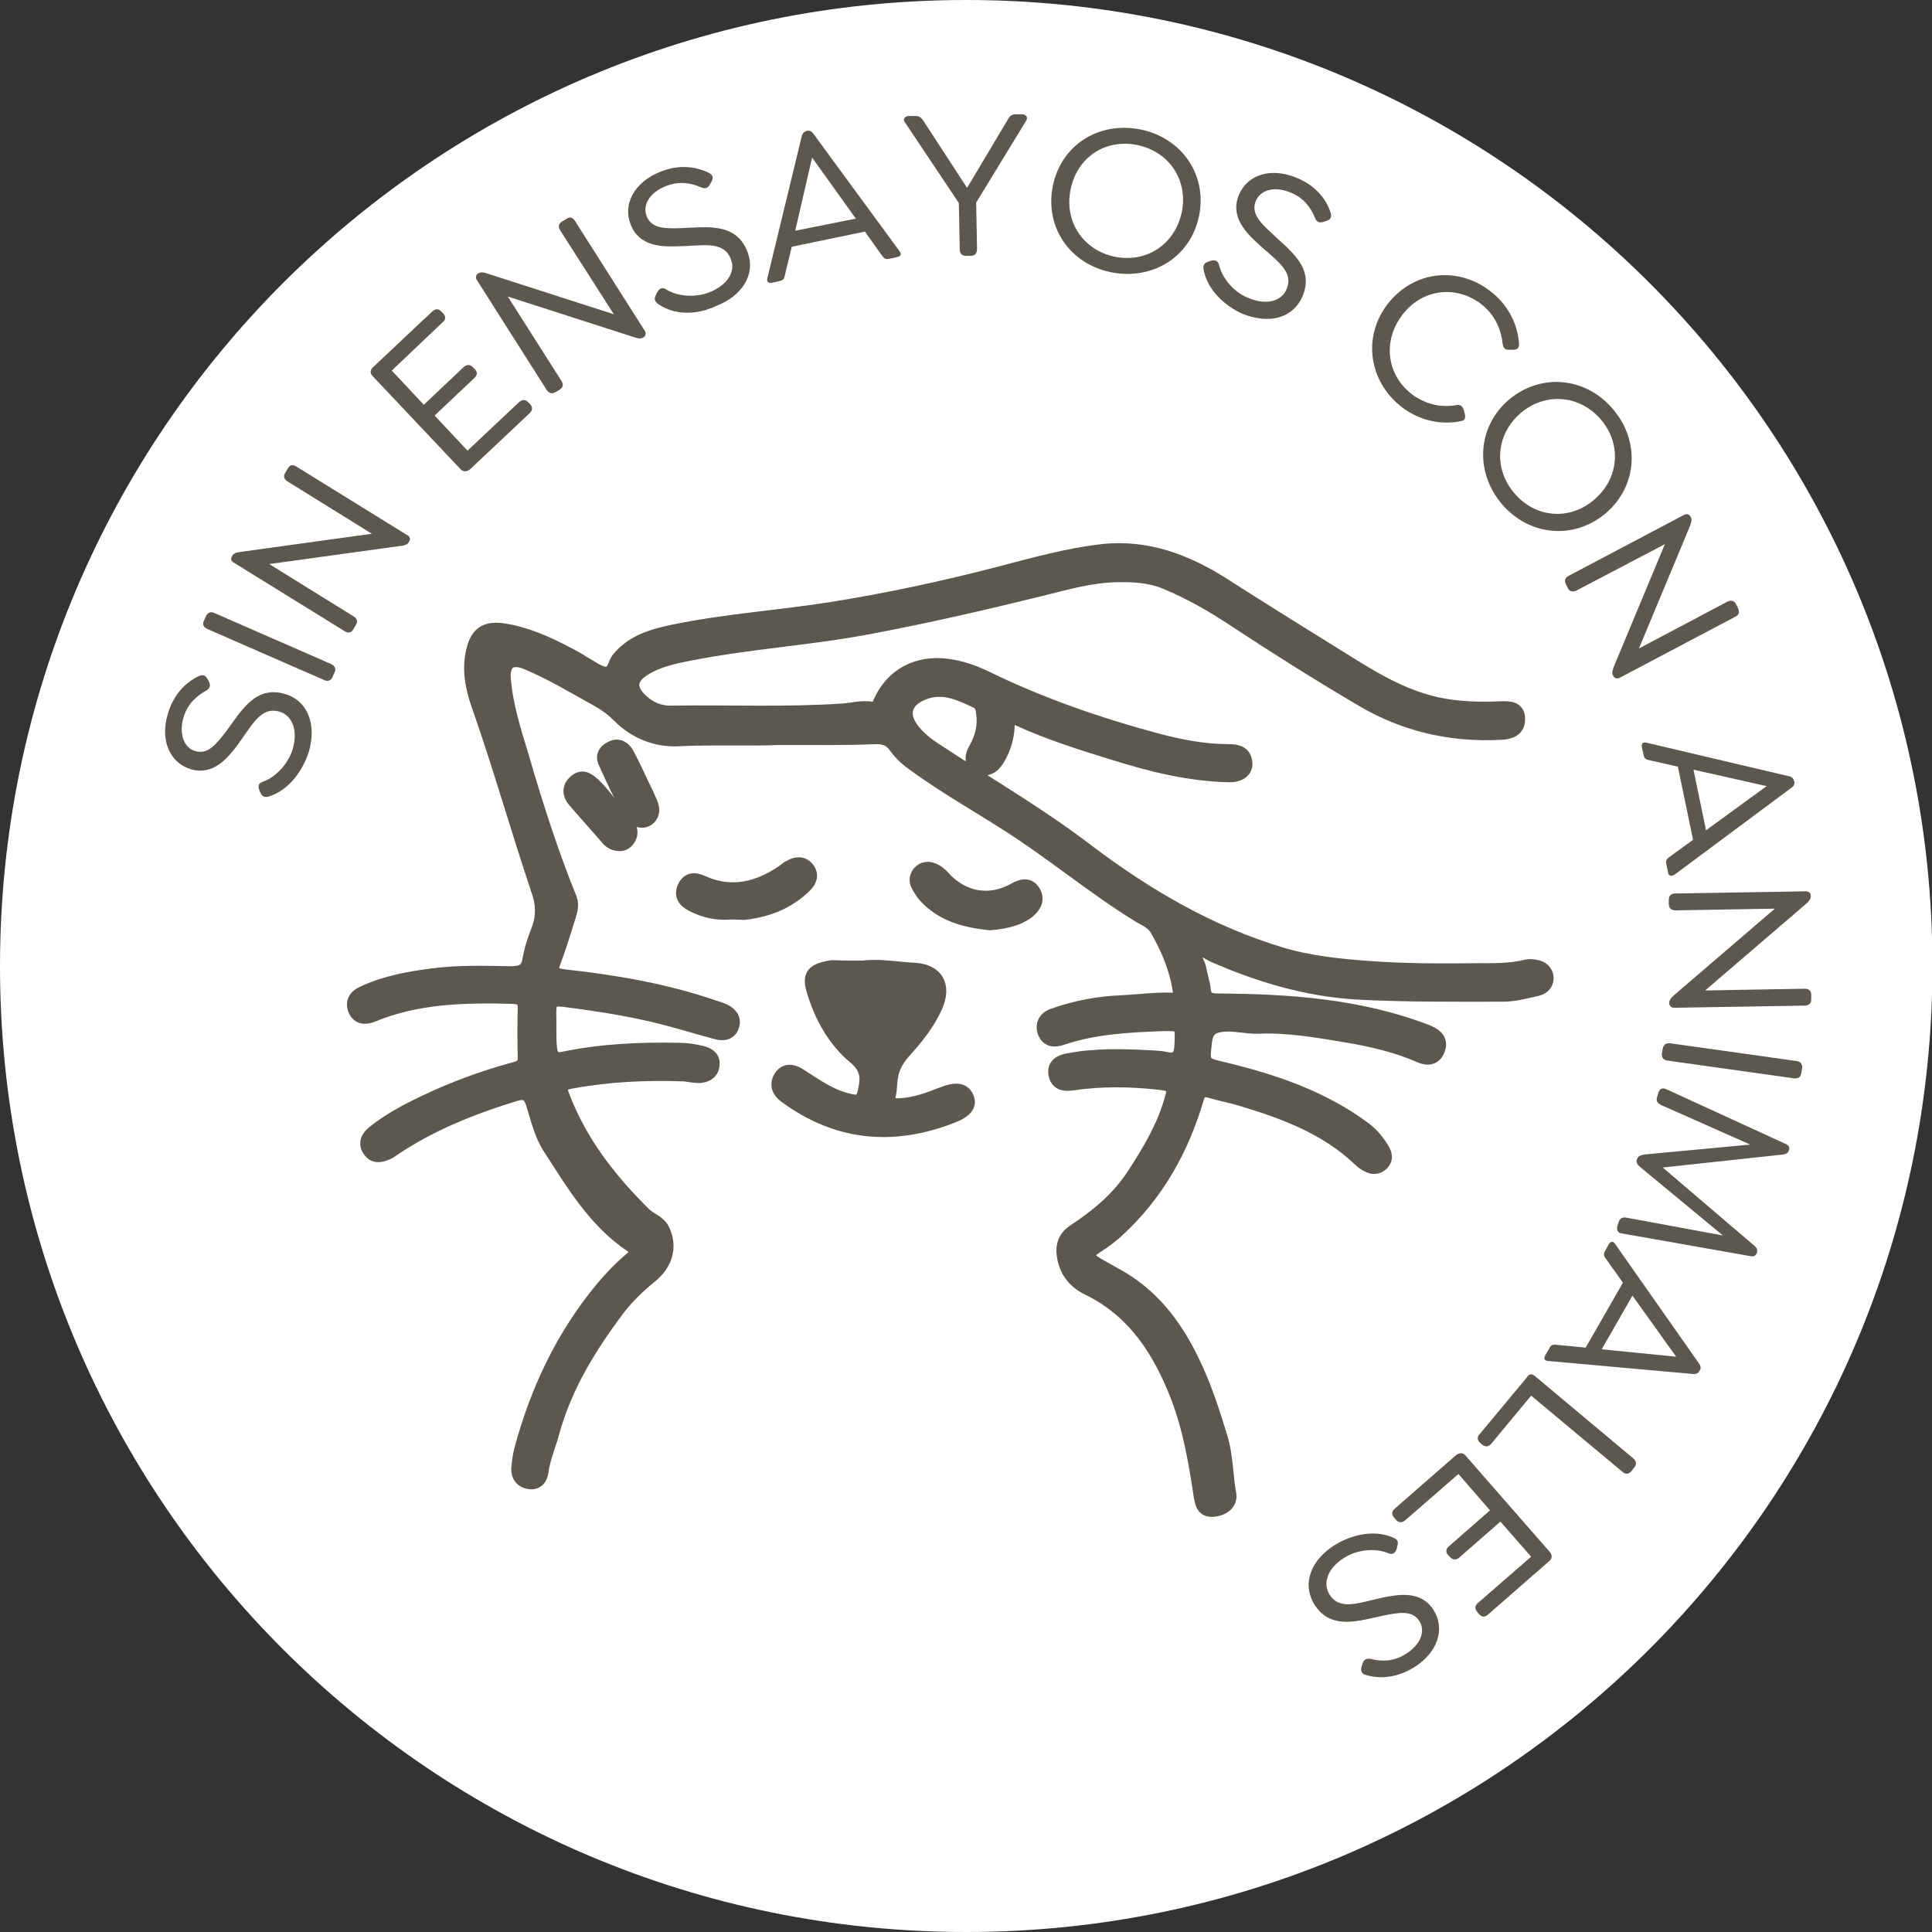<?xml version="1.0" encoding="utf-8"?>
<!-- Generator: Adobe Illustrator 27.9.0, SVG Export Plug-In . SVG Version: 6.00 Build 0)  -->
<svg version="1.1" id="Ebene_1" xmlns="http://www.w3.org/2000/svg" xmlns:xlink="http://www.w3.org/1999/xlink" x="0px" y="0px"
	 viewBox="0 0 446.3 446.3" style="enable-background:new 0 0 446.3 446.3;" xml:space="preserve">
<rect x="0" y="0" width="446.3" height="446.3" fill="#333333" stroke="none"/>
<style type="text/css">
	.st0{clip-path:url(#SVGID_00000014625826104568301530000013113196626672871556_);fill:#FFFFFF;}
	.st1{fill:#5D584F;}
	.st2{fill:#5D584F;stroke:#5D584F;stroke-width:3;stroke-miterlimit:10;}
</style>
<g>
	<g>
		<g>
			<g>
				<defs>
					<rect id="SVGID_1_" width="446.3" height="446.3"/>
				</defs>
				<clipPath id="SVGID_00000116215213349239630770000001768187393906785434_">
					<use xlink:href="#SVGID_1_"  style="overflow:visible;"/>
				</clipPath>
				<path style="clip-path:url(#SVGID_00000116215213349239630770000001768187393906785434_);fill:#FFFFFF;" d="M223.2,446.3
					c123.3,0,223.2-99.9,223.2-223.2S346.4,0,223.2,0S0,99.9,0,223.2S99.9,446.3,223.2,446.3"/>
			</g>
		</g>
	</g>
</g>
<g>
	<path class="st1" d="M62.4,183.9c-0.9,0.3-1.7,0.4-2.2-0.7l-0.2-0.4c-0.4-1-0.5-1.8,0.7-2.2c3.5-1.3,6-4.6,6.9-7.5
		c1.3-4.4-0.1-7.8-3-8.7c-4.4-1.3-6.4,3.2-9.8,7.8c-2.2,2.9-5.5,7-10.7,5.5c-4.9-1.5-7.2-6.7-5.3-12.9c1.3-4.3,3.9-7,6.9-8.5
		c0.8-0.4,1.6-0.6,2.2,0.5l0.3,0.5c0.4,0.8,0.5,1.6-0.5,2.2c-2.4,1.3-4.4,3.2-5.3,6.2c-1.1,3.7,0,7,2.7,7.8c3,0.9,4.9-1.7,7.1-4.5
		c3.5-4.7,6.7-10.7,13.6-8.7c5.4,1.6,7.4,7.2,5.5,13.5C69.8,178.3,66.7,182.4,62.4,183.9z"/>
	<path class="st1" d="M74.9,157.1l-27-11.8c-0.9-0.4-1.2-1.1-0.8-1.9l0.5-1.1c0.4-0.8,1.1-1.1,1.9-0.7l27,11.8
		c0.8,0.4,1.2,1.1,0.8,1.9l-0.5,1.1C76.5,157.2,75.7,157.5,74.9,157.1z"/>
	<path class="st1" d="M68.5,107.8l25.7,15.9c0.6,0.3,0.6,1,0.3,1.4l-0.1,0.2c-0.3,0.5-0.9,0.7-1.8,0.8l-30.4,4.2l19.5,12.1
		c0.8,0.5,1,1.2,0.5,2l-0.6,1c-0.5,0.8-1.2,0.9-2,0.4l-25.7-15.9c-0.6-0.3-0.6-1-0.3-1.4l0.1-0.2c0.3-0.5,1-0.7,1.8-0.8l30.4-4.2
		l-19.5-12.1c-0.8-0.5-1-1.2-0.5-2l0.6-1C67,107.3,67.7,107.3,68.5,107.8z"/>
	<path class="st1" d="M106.4,108.4L86.1,86.9c-0.7-0.7-0.6-1.5,0.1-2.1l13.7-12.9c0.7-0.6,1.4-0.6,2,0l0.5,0.5
		c0.6,0.7,0.6,1.4-0.1,2L90.5,85.6l7.4,7.9l9.2-8.7c0.7-0.6,1.4-0.7,2.1,0l0.5,0.5c0.7,0.7,0.5,1.4-0.1,2l-9.2,8.7l7.6,8.1
		l11.9-11.2c0.7-0.6,1.4-0.7,2.1,0l0.5,0.5c0.6,0.7,0.5,1.4-0.1,2l-13.7,12.9C107.8,109.1,107,109,106.4,108.4z"/>
	<path class="st1" d="M132.8,51L149,76.5c0.3,0.5,0.1,1.2-0.3,1.4l-0.2,0.1c-0.5,0.3-1.1,0.2-2-0.1l-29.2-9.4L129.7,88
		c0.5,0.8,0.4,1.5-0.4,2l-1,0.6c-0.8,0.5-1.5,0.2-2-0.5l-16.2-25.5c-0.3-0.5-0.1-1.2,0.3-1.4l0.2-0.1c0.5-0.3,1.2-0.2,2,0.1
		l29.2,9.4l-12.4-19.4c-0.5-0.8-0.4-1.5,0.4-2l1-0.6C131.6,50,132.3,50.2,132.8,51z"/>
	<path class="st1" d="M152.3,70.4c-0.8-0.5-1.4-1.1-0.8-2.2l0.2-0.5c0.5-0.9,1.1-1.5,2.1-0.9c3.2,2,7.4,1.8,10.1,0.7
		c4.3-1.7,6.1-4.9,4.9-7.7c-1.7-4.3-6.5-3-12.2-2.9c-3.7,0.1-8.9,0.1-10.9-5c-1.9-4.7,0.8-9.8,6.8-12.2c4.1-1.7,7.9-1.3,11,0.1
		c0.8,0.4,1.5,0.9,0.9,2.1l-0.3,0.5c-0.4,0.8-0.9,1.4-2.1,0.9c-2.5-1.1-5.2-1.5-8.2-0.3c-3.6,1.4-5.5,4.3-4.4,7
		c1.2,2.9,4.4,2.8,7.9,2.7c5.8-0.2,12.6-1.4,15.3,5.3c2.1,5.2-1,10.3-7.2,12.7C161.2,72.7,156.1,72.9,152.3,70.4z"/>
	<path class="st1" d="M207.2,59.4l-1.9,0.4c-0.9,0.2-1.2-0.3-1.8-1.1l-3.7-5.2L182.9,57l-1.5,6.2c-0.2,1-0.3,1.5-1.2,1.7l-1.8,0.4
		c-0.9,0.2-1.4-0.2-1.1-1.2l7.9-32.6c0.1-0.5,0.4-1,1-1.2l0.3-0.1c0.6-0.1,1.1,0.2,1.4,0.7l19.8,27
		C208.4,58.7,208.1,59.2,207.2,59.4z M197.7,50.5l-10.1-14.1l-3.9,16.9L197.7,50.5z"/>
	<path class="st1" d="M237.1,27.8l-11.6,19l0.2,10.8c0,0.9-0.5,1.5-1.4,1.5h-1.2c-0.9,0-1.4-0.6-1.4-1.5l-0.2-10.7L209,28.2
		c-0.5-0.6,0-1.3,0.8-1.4h1.7c0.9,0,1.4,0.4,2,1.4l9.9,15.2l9.3-15.6c0.5-1,1-1.4,1.9-1.4h1.5C237,26.4,237.5,27.1,237.1,27.8z"/>
	<path class="st1" d="M243.2,43c1.9-9.5,10.6-15,20.2-13.1c9.6,1.9,15.5,10.5,13.6,19.9c-1.9,9.5-10.7,15-20.3,13.1
		C247.2,61,241.3,52.5,243.2,43z M273,49c1.5-7.5-3-14-10.3-15.5c-7.3-1.5-13.9,2.8-15.4,10.3s3,14,10.2,15.5
		C264.8,60.8,271.4,56.5,273,49z"/>
	<path class="st1" d="M278.1,62.6c-0.2-0.9-0.2-1.8,0.9-2.1l0.5-0.2c1-0.3,1.8-0.3,2.1,0.9c0.9,3.6,3.9,6.5,6.7,7.6
		c4.2,1.8,7.8,0.8,8.9-2c1.8-4.2-2.5-6.7-6.7-10.6c-2.7-2.5-6.4-6.2-4.3-11.2c2-4.7,7.4-6.4,13.4-3.9c4.1,1.7,6.6,4.6,7.7,7.8
		c0.3,0.8,0.4,1.7-0.8,2.1l-0.6,0.2c-0.8,0.3-1.7,0.3-2.1-0.8c-1-2.5-2.7-4.7-5.6-5.9c-3.6-1.5-6.9-0.8-8.1,1.9
		c-1.2,2.9,1.1,5.1,3.7,7.5c4.2,4,9.9,7.9,7.1,14.5c-2.2,5.2-7.9,6.6-14.1,4C282.8,70.5,279.1,67.1,278.1,62.6z"/>
	<path class="st1" d="M320.5,70.3c5.9-7.7,16.1-8.9,23.7-3.1c4.1,3.1,6.4,7.6,6.7,12.2c0.1,0.9-0.4,1.4-1.3,1.4h-1.1
		c-0.9,0-1.3-0.5-1.4-1.5c-0.4-3.6-2-6.8-5-9.1c-5.8-4.4-13.6-3.5-18.2,2.6s-3.5,13.9,2.3,18.3c3.1,2.3,6.7,3.1,10.1,2.5
		c0.9-0.2,1.5,0.1,1.8,1l0.3,1.1c0.2,0.9-0.1,1.5-1,1.6c-4.5,0.9-9.4-0.1-13.5-3.2C316.2,88.2,314.7,77.9,320.5,70.3z"/>
	<path class="st1" d="M348.6,92.3c7.4-6.2,17.7-5.2,24,2.2c6.3,7.4,5.7,17.8-1.7,24.1c-7.4,6.2-17.7,5.2-24-2.2
		C340.6,108.9,341.3,98.5,348.6,92.3z M368.3,115.4c5.8-5,6.3-12.9,1.5-18.5s-12.7-6.4-18.5-1.5c-5.8,5-6.3,12.9-1.5,18.5
		C354.6,119.6,362.5,120.4,368.3,115.4z"/>
	<path class="st1" d="M400.8,142.5l-26.7,14.1c-0.6,0.3-1.2,0-1.4-0.4l-0.1-0.2c-0.3-0.5-0.1-1.1,0.2-2l11.8-28.3l-20.4,10.7
		c-0.8,0.4-1.6,0.3-2-0.5l-0.5-1c-0.4-0.8-0.1-1.5,0.7-1.9l26.7-14.1c0.6-0.3,1.2,0,1.4,0.4l0.1,0.2c0.3,0.5,0.1,1.2-0.2,2
		l-11.8,28.3L399,139c0.8-0.4,1.6-0.3,2,0.5l0.5,1C401.9,141.4,401.7,142.1,400.8,142.5z"/>
	<path class="st1" d="M385.3,201.4l-0.4-1.9c-0.2-0.9,0.3-1.2,1.1-1.8l5.1-3.7l-3.5-16.9l-6.2-1.4c-1-0.2-1.5-0.3-1.7-1.2l-0.4-1.8
		c-0.2-0.9,0.2-1.4,1.2-1.1l32.7,7.7c0.5,0.1,1,0.3,1.2,1l0.1,0.3c0.1,0.6-0.2,1.1-0.7,1.4l-26.9,20
		C386,202.6,385.4,202.3,385.3,201.4z M394.1,191.8l14-10.2l-16.9-3.8L394.1,191.8z"/>
	<path class="st1" d="M416.9,232.3l-30.2,0.5c-0.6,0-1.1-0.5-1.1-1v-0.2c0-0.5,0.4-1.1,1.1-1.7l23.3-20l-23,0.4
		c-0.9,0-1.5-0.5-1.5-1.4v-1.1c0-0.9,0.6-1.4,1.5-1.4l30.2-0.5c0.7,0,1.1,0.5,1.1,1v0.2c0,0.5-0.4,1.1-1.1,1.7l-23.3,20l23-0.4
		c1,0,1.5,0.5,1.5,1.4v1.1C418.4,231.8,417.8,232.3,416.9,232.3z"/>
	<path class="st1" d="M385.8,241l29.2,4.1c0.9,0.1,1.4,0.7,1.3,1.6l-0.2,1.2c-0.1,0.9-0.7,1.3-1.7,1.2l-29.2-4.1
		c-0.9-0.1-1.4-0.7-1.3-1.6l0.2-1.2C384.3,241.3,384.9,240.9,385.8,241z"/>
	<path class="st1" d="M373.6,283.3l0.3-1c0.3-0.9,0.9-1.2,1.9-1l22.2,4.1l-19.1-15.8c-0.7-0.6-1-1.1-0.8-1.7l0.1-0.2
		c0.2-0.6,0.7-0.8,1.6-1l24.5-2.3l-20.5-9.1c-0.9-0.4-1.3-1-1-1.9l0.3-1c0.3-0.9,0.9-1.2,1.8-0.8l27.7,12.7c0.6,0.3,0.8,0.7,0.7,1.3
		l-0.1,0.2c-0.1,0.5-0.6,0.8-1.3,0.9l-27.8,3l21.2,18.1c0.6,0.5,0.7,1,0.6,1.5l-0.1,0.2c-0.2,0.5-0.6,0.8-1.3,0.7l-30-5.3
		C373.8,284.8,373.4,284.2,373.6,283.3z"/>
	<path class="st1" d="M357,313l1-1.7c0.4-0.8,1-0.7,2-0.6l6.3,0.6l8.6-15l-3.7-5.2c-0.6-0.8-0.9-1.2-0.5-2l0.9-1.6
		c0.4-0.8,1.1-0.9,1.6,0l19.3,27.5c0.3,0.4,0.5,1,0.2,1.5l-0.2,0.3c-0.3,0.6-0.9,0.6-1.4,0.6l-33.4-3
		C356.8,314.4,356.5,313.8,357,313z M370,311.7l17.2,1.7l-10.1-14.1L370,311.7z"/>
	<path class="st1" d="M354.6,317.9l22.7,19c0.7,0.6,0.8,1.3,0.3,2l-0.8,1c-0.6,0.7-1.3,0.7-2,0.1l-21.1-17.6l-9.2,11.1
		c-0.6,0.7-1.3,0.8-2,0.3l-0.6-0.5c-0.7-0.6-0.7-1.4-0.1-2l10.9-13.1C353.2,317.3,353.9,317.3,354.6,317.9z"/>
	<path class="st1" d="M338.6,336.3l19.4,22.2c0.6,0.7,0.6,1.5-0.1,2.1L343.7,373c-0.7,0.6-1.4,0.6-2-0.1l-0.5-0.6
		c-0.6-0.7-0.5-1.4,0.2-2l12.3-10.7l-7.1-8.1l-9.5,8.3c-0.7,0.6-1.5,0.6-2.1-0.1l-0.5-0.5c-0.6-0.7-0.5-1.4,0.2-2l9.5-8.3l-7.3-8.4
		l-12.3,10.7c-0.7,0.6-1.5,0.6-2.1-0.1l-0.5-0.6c-0.6-0.7-0.5-1.4,0.2-2l14.2-12.4C337.2,335.5,338.1,335.6,338.6,336.3z"/>
	<path class="st1" d="M321.6,355.1c0.9,0.3,1.6,0.8,1.2,2l-0.1,0.5c-0.3,1-0.8,1.7-2,1.2c-3.4-1.4-7.6-0.6-10.1,1
		c-3.9,2.4-5.1,5.9-3.5,8.5c2.4,3.9,6.9,1.9,12.5,0.7c3.6-0.7,8.8-1.6,11.6,3c2.7,4.3,0.9,9.8-4.6,13.2c-3.8,2.3-7.6,2.7-10.8,1.8
		c-0.9-0.2-1.6-0.6-1.3-1.9l0.2-0.6c0.2-0.9,0.7-1.5,1.9-1.3c2.6,0.7,5.4,0.6,8.1-1.1c3.3-2,4.7-5.2,3.2-7.6c-1.6-2.6-4.8-2-8.3-1.3
		c-5.7,1.2-12.2,3.5-16-2.6c-2.9-4.8-0.8-10.3,4.9-13.8C312.5,354.4,317.5,353.4,321.6,355.1z"/>
</g>
<g>
	<path class="st2" d="M179.7,170.6c-6.9,0.3-15.1-0.1-23.2,0.3c-5,0.2-9.8-1.7-13.5-5.4c-1.5-1.5-3.1-2.7-4.9-3.7
		c-5.4-3-10.7-6.2-16.4-8.6c-3.5-1.5-5.5-0.2-5.2,3.6c0.5,6.2,2.4,12.1,4.2,18c3.2,11,6.7,22,11,32.6c0.8,1.9,0,3.6-0.5,5.3
		c-1,3.2-2,6.5-3.2,9.6c-0.8,2.2-0.1,2.8,2.2,3.1c11.9,1.3,23.6,3.3,34.9,7.2c0.7,0.2,1.3,0.4,2,0.7c1.6,0.7,2.7,1.9,2.2,3.6
		c-0.5,1.8-2.1,2.2-3.8,1.7c-5.6-1.5-11.2-3.3-16.9-4.5c-6-1.3-12.1-2.2-18.3-3c-2.9-0.3-3.3,0.2-3.3,3.1c0.1,2.7-0.1,5.4,0.2,8.1
		c0.3,2.2,1.3,2.5,3.1,2.1c8.8-1.8,17.7-2.2,26.7-2c1.8,0,3.5,0.3,5.2,0.7c1.6,0.4,2.8,1.3,2.5,3.1c-0.2,1.7-1.6,2.4-3.2,2.5
		c-1.2,0-2.4-0.3-3.6-0.4c-8.7-0.3-17.4,0.1-26,1.7c-2.2,0.4-2.7,1-1.8,3.2c4,10.6,10.8,19.3,18.8,27.2c1.3,1.3,3.4,1.8,4.3,3.7
		c1.8,3.8,0.9,7.8-3,10.9c-2.8,2.3-5.3,4.7-7.5,7.6c-6.5,8.7-12.1,17.8-15,28.4c-0.8,3-2.1,5.9-2.5,9c-0.2,1.6-1.2,2.8-3,2.5
		c-1.7-0.3-2.6-1.4-2.6-3.1c0.1-1.5,0.3-3.1,0.7-4.6c3.7-13.7,9.6-26.2,18.7-37.2c2.1-2.5,4.3-4.8,6.8-6.9c1.4-1.1,1.2-2,0-2.9
		c-8.5-5.7-13.5-14.3-18.9-22.6c-2-3.1-2.8-6.7-3.9-10.2c-0.7-2.2-1.7-2.8-4-2.1c-10.1,3.1-19.9,7-28.6,13c-0.3,0.2-0.6,0.4-0.9,0.5
		c-1.5,0.7-3.1,1-4.2-0.6c-1.2-1.7-0.4-3.2,1-4.3c3.5-2.8,7.4-4.9,11.4-6.8c6.8-3.3,13.9-5.9,21.3-7.9c1.5-0.4,2.2-1.1,2.1-2.7
		c-0.1-3.7-0.1-7.5,0-11.2c0-1.8-0.7-2.4-2.5-2.5c-11.1-0.3-22.1-0.1-32.5,4.2c-1.7,0.7-3.4,0.6-4.2-1.3c-0.7-1.8,0.1-3.2,1.9-4
		c5.1-2.4,10.6-3.4,16.1-4.1c6-0.8,12-0.6,18-0.5c2.4,0,3.9-0.4,4.3-3.1c0.4-2.4,1.2-4.7,2.1-7c1.1-3,1-5.9-0.1-8.9
		c-4.7-14-8.7-28.2-13.6-42.2c-1.4-3.9-2.4-8-1.6-12.3c0.9-5,3.1-6.5,8-5.6c6,1.1,11.4,3.8,16.6,6.7c0.6,0.3,1.1,0.8,1.8,1.1
		c1.5,0.8,2.9,2,4.4,2.1c2,0.2,2-2.2,3-3.4c3.3-4,7.9-5.3,12.6-6.3c12-2.5,24.3-3.3,36.4-5.2c13.2-2.1,26.3-4.9,39.3-8.3
		c7.7-2,15.5-4.2,23.4-5.1c10.5-1.2,19.8,2.4,28.5,8c10,6.4,20,12.6,30,18.8c6,3.7,12.2,7.1,19.2,8.6c4.8,1,9.7,1.1,14.5,0.9
		c2-0.1,4.2,0,4.1,2.7c0,2.4-1.9,3.1-4,3.2c-11.6,0.6-22.3-1.8-32.4-7.8c-10-5.9-19.7-12-29.4-18.4c-5-3.3-10.2-6.3-15.8-8.6
		c-3.6-1.5-7.5-1.7-11.3-1.6c-5.9,0.1-11.7,1.8-17.4,3.2c-13,3.2-26,6.2-39.2,8.7c-14,2.7-28.3,3.5-42.3,6.3
		c-3.6,0.7-7.2,1.5-10.3,3.5c-3.2,2.1-3.3,4.4-0.6,7c2,1.9,4.4,2.9,7.1,2.8c13.2-0.2,26.4,0.4,39.7-0.5c2.2-0.2,4.3-0.8,6.5-0.4
		c1.1,0.2,1.4-0.5,1.8-1.4c2.8-6.4,8.8-9.5,15.8-8.5c2.9,0.4,5.6,1.3,8.2,2.5c12.8,6.3,26.3,11,40.1,14.7c5.3,1.4,10.8,2.5,16.5,2.5
		c2,0,3.8,0.4,4,2.8c0.2,1.8-1.4,3.1-4,3c-9.1-0.2-17.9-2.4-26.5-5.1c-7.5-2.3-15.1-4.7-22.3-8c-1.8-0.8-2.1-0.1-2.1,1.5
		c-0.1,2.8-0.9,5.5-2.4,7.9c-1.1,1.8-2.7,2.7-4.6,1.7c-1.9-1-1.5-2.8-0.6-4.3c1.4-2.5,2.1-5.1,1.7-8c-0.1-1.1-0.3-2.2-1.3-2.7
		c-4.2-2-8.3-4-13.1-1.7c-3.2,1.5-4.2,4.2-2.3,7.2s4.8,4.8,7.6,6.6c11.3,7.4,22.9,14.2,33.6,22.4c13.5,10.2,28.1,18.7,44.4,23.6
		c6.7,2,13.6,2.7,20.5,3.2c8.2,0.6,16.5,0.6,24.8,0.5c3.7,0,7.5,0.1,11.2-0.8c0.7-0.2,1.6-0.2,2.3,0c1.5,0.2,2.6,1.1,2.7,2.7
		c0,1.5-1,2.4-2.4,2.7c-2.6,0.6-5.2,1.3-8,1.3c-11.2,0-22.4,0.1-33.6-0.5c-11.6-0.7-22.6-4-33.1-8.6c-1.3-0.6-2.9-2-4-1.1
		c-0.9,0.8,0.5,2.5,0.8,3.8c0.3,1.7,0.9,3.4,1.1,5.1c0.2,2.1,1.3,2.4,3.2,2.4c16.3,0.1,32.5,1.2,48,7.1c0.2,0.1,0.5,0.2,0.7,0.3
		c1.8,0.8,3,2,2.2,4.1s-2.5,2.3-4.3,1.5c-5.5-2.4-11.2-3.7-17.1-4.7c-6.7-1.1-13.4-2.3-20.2-2c-2.9,0.1-5.7-0.8-8.6-0.4
		c-2.3,0.3-3.3,1.3-3.6,3.6c-0.6,5.3-0.7,5.2,4.4,6.4c11.6,2.8,22.7,6.6,32.4,13.8c1.7,1.3,3,2.9,4.1,4.7c0.7,1.1,1,2.3,0,3.4
		c-1,1-2.3,1.2-3.6,0.4c-0.6-0.3-1.2-0.7-1.7-1.2c-7.7-7.4-17.4-11-27.4-14c-2.4-0.7-4.9-1.2-7.3-1.9c-1.6-0.4-2.4,0.2-2.8,1.7
		c-3.5,11.8-9.3,22.2-18.5,30.6c-1.6,1.5-3.4,2.7-5.2,3.9c-1.8,1.2-1.6,2.3,0.1,3.4c2.9,1.8,6,3.2,8.7,5.2
		c6.4,4.6,10.7,10.9,14,17.8c2.7,5.6,4.6,11.5,6.4,17.4c1.3,4.3,1.2,8.8,2,13.1c0.3,2.1-1.5,3.5-3.9,3.7c-2.1,0.1-2.6-1.2-2.9-3
		c-1.2-7.9-2.5-15.8-5.4-23.3c-4.1-10.5-9.9-19.7-20.6-24.9c-3.3-1.6-5.2-4.2-5.7-7.8c-0.3-2.3,0.4-4.2,2.5-5.6
		c5.5-3.6,10.5-7.8,14-13.4c3.5-5.4,6.8-11,8.5-17.3c0.7-2.4,0.2-3-2.4-3.3c-6.9-0.8-13.7-0.9-20.5,0.1c-2,0.3-3.6-0.1-4-2.2
		c-0.4-2.2,1.2-3.1,3.1-3.4c6.2-1.2,12.5-1,18.7-0.7c1.3,0.1,2.6,0.1,3.9,0.4c2.7,0.6,3.3-0.8,3.4-3.1c0.2-4.7,0.3-4.8-4.5-4.7
		c-7.7,0.3-15.5,0.7-22.9,3.2c-1.7,0.6-3.4,0.6-4.2-1.4c-0.7-2,0.3-3.5,2.2-4.1c5.1-1.8,10.4-2.8,15.8-3c3.8-0.2,7.6-0.7,11.4-0.6
		c1.4,0.1,2.1-0.5,1.8-2c-0.8-5.2-2.8-9.9-5.4-14.3c-1-1.6-2.9-2.2-4.4-3.2c-10.3-6.4-19.6-14.2-29.8-20.7
		c-7.2-4.6-14.6-8.8-21.5-13.8c-1.7-1.2-3.3-2.6-4.5-4.3c-1.1-1.6-2.5-2.1-4.4-2.1C195.1,170.7,188.1,170.6,179.7,170.6z"/>
	<path class="st2" d="M199.4,223.4c3.7-0.5,7.8,0.3,11.8,0.5c5.3,0.3,7.2,3.8,5,8.7c-1.8,4-4.6,7.4-7.5,10.6
		c-1.8,2.1-2.7,4.1-2.9,6.7c-0.1,1-0.1,1.9-0.3,2.8c-0.6,2.2,0.6,2.6,2.4,2.5c3.4-0.2,6.5-1.3,9.5-2.5c3.5-1.4,5.3-1.1,6.1,0.9
		c0.7,1.8-0.4,3.2-3.9,4.5c-13.6,5.2-26.4,3.9-38.2-4.8c-1.5-1.1-2.2-2.5-1.3-4.3c1.1-2,2.9-1.8,4.5-0.8c3.5,2.2,6.8,4.7,11,5.8
		c3.1,0.8,3.6,0.5,4.2-2.6c0.6-2.9,0.2-4.9-2.4-7.1c-4.8-4-7.8-9.5-9.6-15.5c-1-3.4-0.1-4.6,3.3-5.3c0.4-0.1,0.9-0.2,1.3-0.2
		C194.6,223.4,196.8,223.4,199.4,223.4z"/>
	<path class="st2" d="M168.9,210.9c-3.1,0.3-6.1-0.3-9-1.8c-1.8-0.9-2.8-2.2-1.9-4.2c0.9-1.9,2.4-2,4.2-1.2c6.8,3.1,13,1.5,18.9-2.6
		c0.4-0.3,0.8-0.7,1.3-0.9c1.5-0.9,3.1-1,4.2,0.4c1.1,1.4,0.7,2.8-0.5,4c-3.9,3.9-8.8,5.8-14.2,6.4C171,211,170,210.9,168.9,210.9z"
		/>
	<path class="st2" d="M228.7,213.4c-5.8-0.6-11.1-2-15.1-6.4c-0.7-0.8-1.2-1.7-1.7-2.6c-0.5-1-0.3-2,0.4-2.9
		c0.8-0.8,1.7-1.1,2.8-0.8c1.5,0.4,2.5,1.5,3.5,2.6c4.5,4.4,10.3,5.2,15.8,2.1c1.6-0.9,3.3-1.3,4.4,0.5c1.1,1.7,0.4,3.3-1.1,4.6
		C235.1,212.6,231.8,213.1,228.7,213.4z"/>
	<path class="st2" d="M150.8,187c0,2.2-2.1,3.4-4,2.3c-0.5-0.3-1.1-0.7-1.4-1.2c-2-4.1-4-8.1-5.8-12.2c-0.6-1.5,0.3-2.7,1.8-3.3
		c1.6-0.7,2.8,0.2,3.5,1.4c1.7,3.1,3.1,6.4,4.7,9.6C150,184.7,150.7,185.7,150.8,187z"/>
	<path class="st2" d="M142.9,195.1c-1.5-0.1-2.3-0.9-3-1.8c-2.4-2.7-4.8-5.5-7.2-8.2c-1.3-1.5-1.5-3.2,0.1-4.6
		c1.6-1.4,2.9-0.7,4.3,0.6c2.9,2.7,4.8,6.1,7.6,8.9c1,1,1.5,2.4,0.6,3.8C144.7,194.8,143.8,195.2,142.9,195.1z"/>
</g>
</svg>
